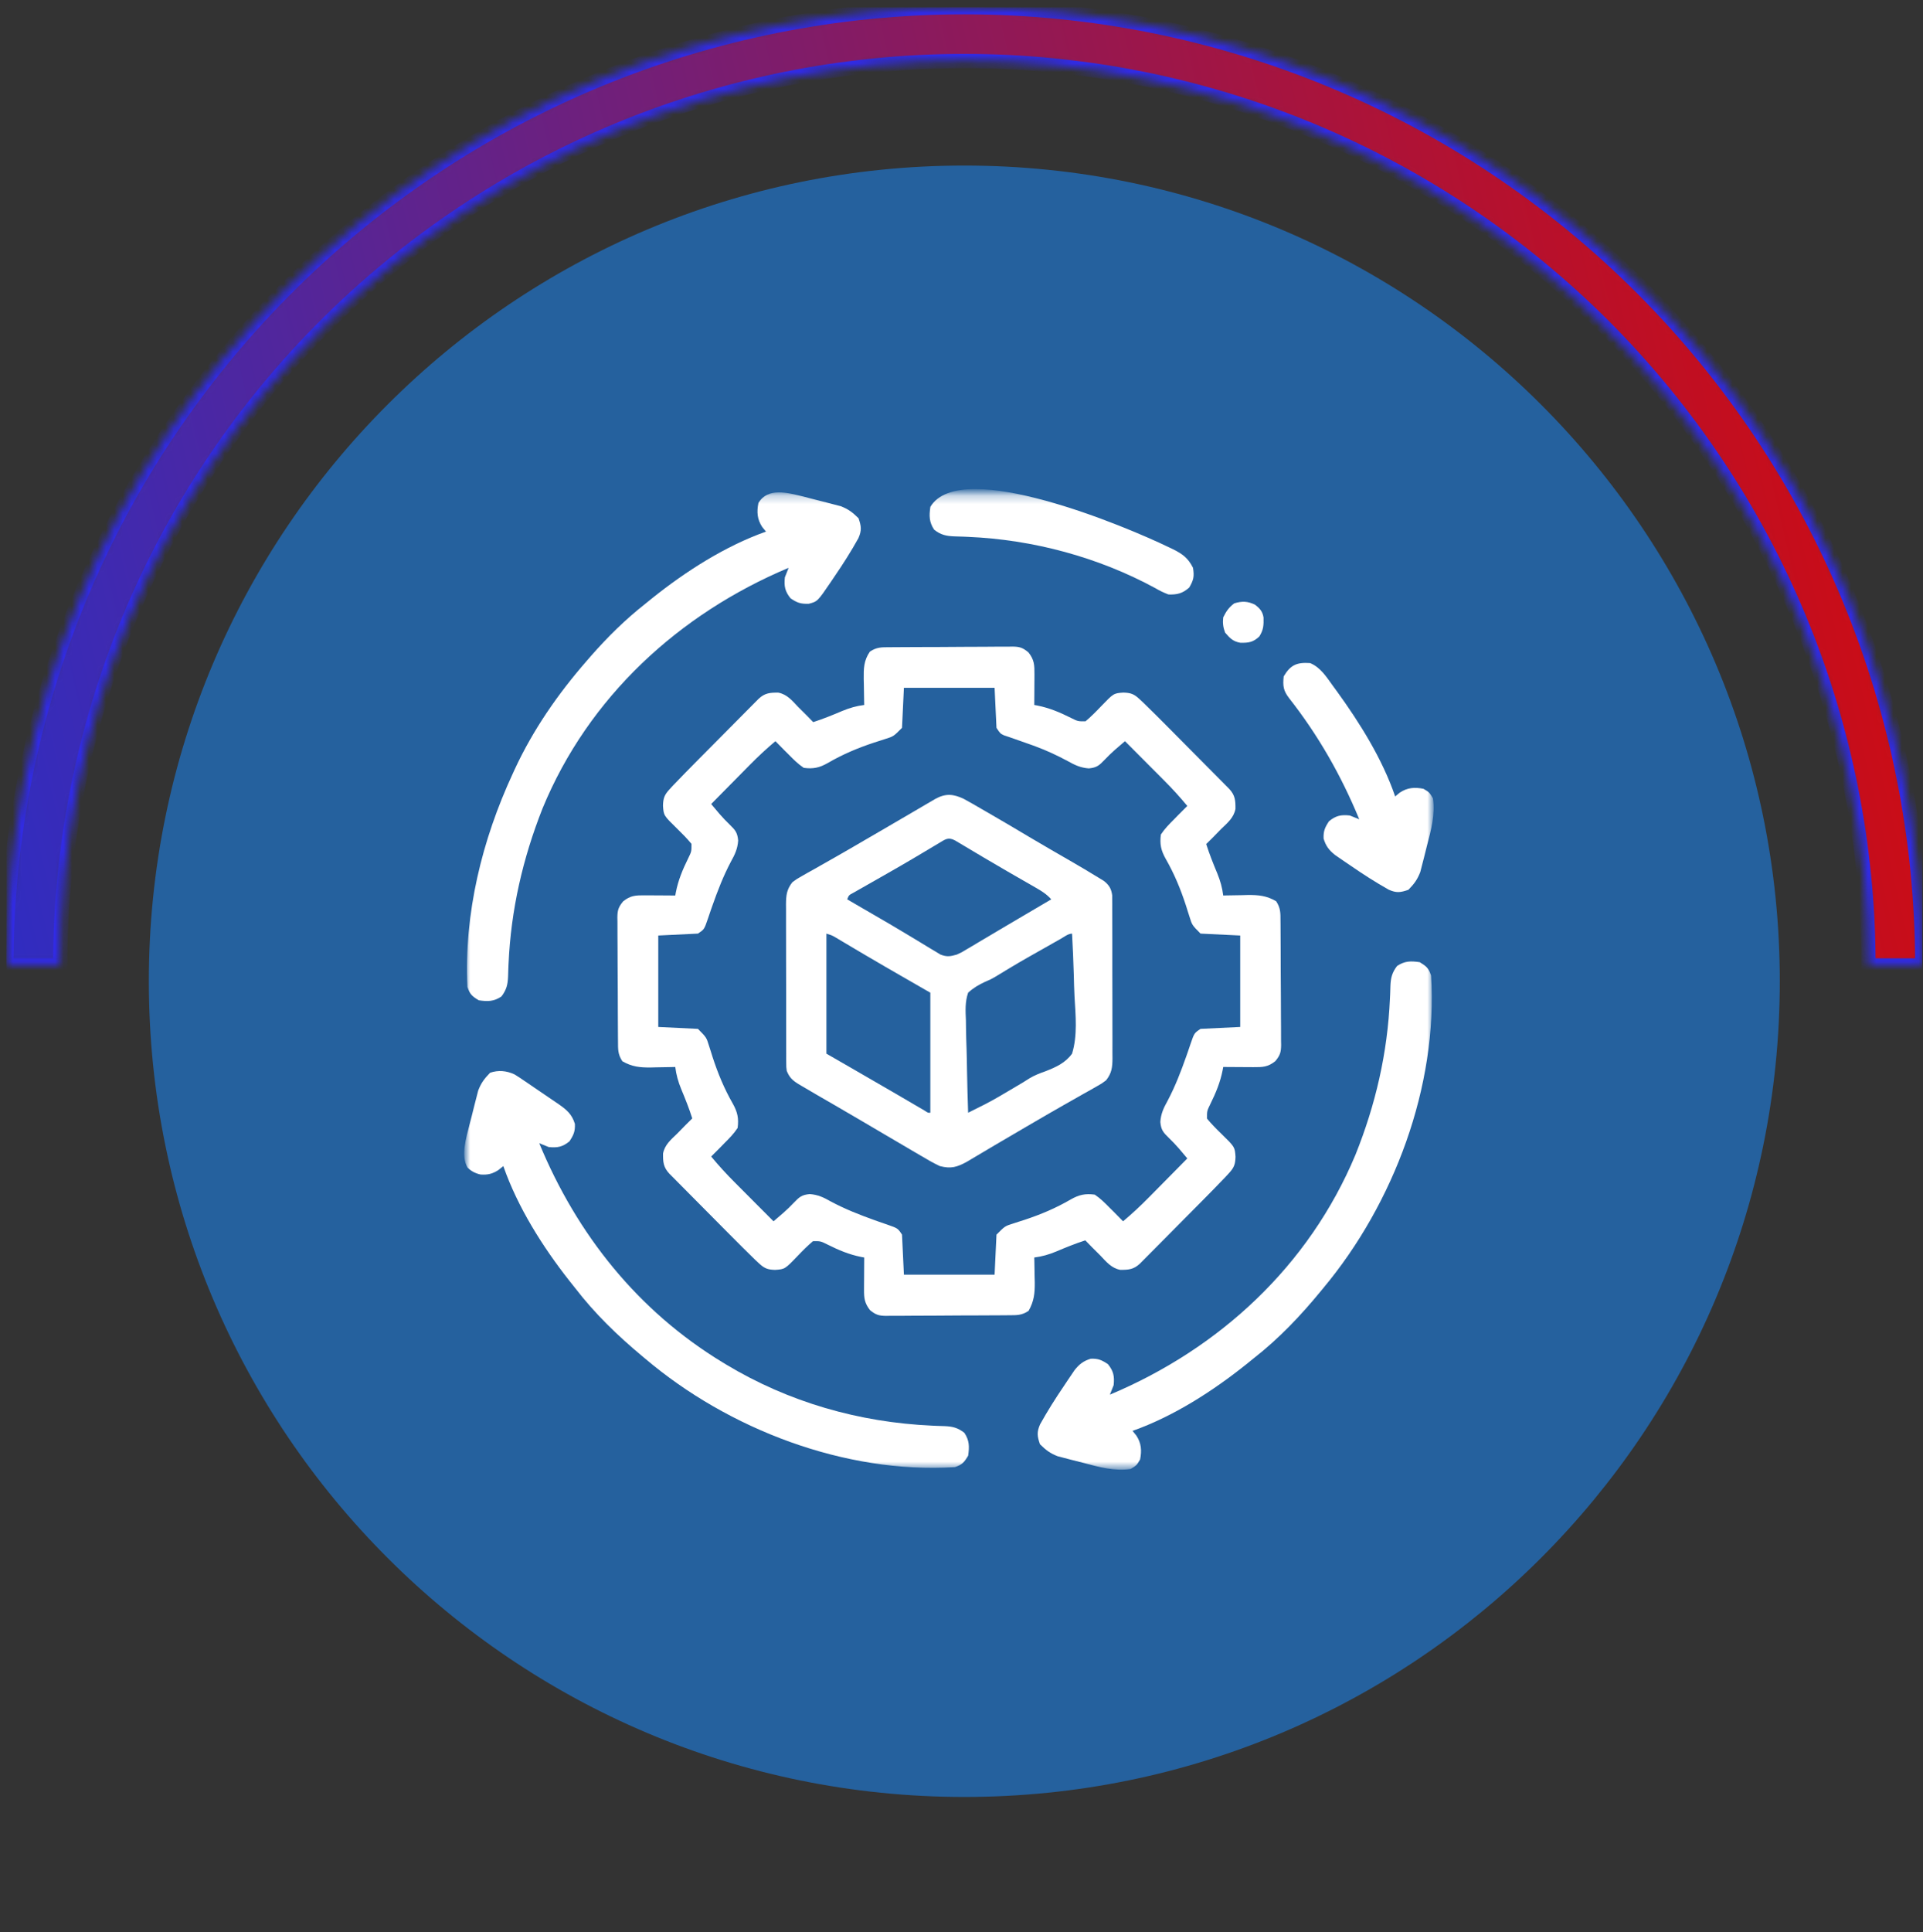 <svg width="227" height="228" viewBox="0 0 227 228" fill="none" xmlns="http://www.w3.org/2000/svg">
<rect x="0" y="0" width="227" height="228" fill="#333333" stroke="none"/>
<g clip-path="url(#clip0_1336_11180)">
<path d="M210.095 115.8C210.095 168.964 166.997 212.062 113.833 212.062C60.669 212.062 17.571 168.964 17.571 115.8C17.571 62.636 60.669 19.538 113.833 19.538C166.997 19.538 210.095 62.636 210.095 115.8Z" fill="#25619E"/>
<mask id="mask0_1336_11180" style="mask-type:luminance" maskUnits="userSpaceOnUse" x="54" y="58" width="116" height="116">
<path d="M169.152 58.241H54.954V173.36H169.152V58.241Z" fill="white"/>
</mask>
<g mask="url(#mask0_1336_11180)">
<path d="M105.01 76.381C105.262 76.378 105.262 76.378 105.519 76.376C106.075 76.37 106.631 76.368 107.187 76.367C107.573 76.365 107.96 76.363 108.346 76.361C109.157 76.357 109.967 76.355 110.777 76.355C111.815 76.353 112.853 76.345 113.89 76.335C114.689 76.328 115.487 76.326 116.285 76.326C116.668 76.325 117.05 76.322 117.433 76.317C117.969 76.311 118.504 76.312 119.039 76.315C119.276 76.31 119.276 76.31 119.517 76.305C120.383 76.318 120.728 76.43 121.406 76.993C122.101 77.868 122.119 78.499 122.112 79.594C122.112 79.805 122.111 80.015 122.11 80.231C122.108 80.449 122.106 80.666 122.105 80.891C122.104 81.112 122.103 81.333 122.102 81.561C122.099 82.106 122.095 82.651 122.091 83.195C122.276 83.23 122.276 83.23 122.465 83.264C123.901 83.553 125.112 84.068 126.418 84.721C127.243 85.131 127.243 85.131 128.135 85.125C128.772 84.59 129.35 84.009 129.925 83.406C131.455 81.814 131.455 81.814 132.602 81.734C133.466 81.756 133.87 81.901 134.501 82.493C134.655 82.637 134.81 82.781 134.968 82.928C135.933 83.867 136.888 84.814 137.835 85.771C138.057 85.995 138.279 86.219 138.501 86.442C138.962 86.907 139.423 87.372 139.884 87.837C140.475 88.434 141.066 89.03 141.658 89.625C142.115 90.085 142.571 90.545 143.027 91.005C143.246 91.225 143.464 91.445 143.682 91.665C143.986 91.97 144.289 92.277 144.592 92.583C144.764 92.757 144.937 92.931 145.114 93.111C145.801 93.852 145.85 94.478 145.838 95.464C145.64 96.501 144.906 97.104 144.172 97.81C143.842 98.147 143.512 98.485 143.182 98.822C142.918 99.085 142.653 99.347 142.388 99.609C142.763 100.793 143.22 101.935 143.698 103.079C144.05 103.944 144.28 104.752 144.395 105.68C144.596 105.674 144.596 105.674 144.8 105.669C145.413 105.655 146.026 105.646 146.639 105.638C146.85 105.632 147.06 105.626 147.277 105.62C148.576 105.607 149.503 105.701 150.64 106.354C151.177 107.166 151.154 107.759 151.155 108.697C151.157 108.867 151.158 109.036 151.16 109.21C151.166 109.771 151.168 110.331 151.169 110.891C151.171 111.281 151.173 111.67 151.175 112.06C151.179 112.877 151.181 113.694 151.181 114.511C151.182 115.557 151.191 116.603 151.201 117.649C151.208 118.454 151.209 119.259 151.21 120.063C151.21 120.449 151.213 120.835 151.218 121.22C151.224 121.76 151.223 122.3 151.22 122.84C151.225 123.078 151.225 123.078 151.23 123.321C151.217 124.194 151.107 124.541 150.548 125.225C149.679 125.926 149.054 125.944 147.967 125.937C147.759 125.937 147.55 125.936 147.335 125.935C147.12 125.933 146.904 125.931 146.681 125.93C146.462 125.928 146.242 125.928 146.016 125.926C145.476 125.924 144.935 125.92 144.395 125.916C144.373 126.04 144.35 126.164 144.327 126.292C144.04 127.74 143.529 128.961 142.882 130.277C142.475 131.109 142.475 131.109 142.481 132.008C143.011 132.651 143.588 133.234 144.186 133.813C145.765 135.355 145.765 135.355 145.845 136.511C145.823 137.382 145.679 137.79 145.091 138.426C144.949 138.582 144.807 138.737 144.66 138.897C143.728 139.869 142.789 140.832 141.84 141.787C141.618 142.011 141.396 142.234 141.174 142.458C140.713 142.923 140.252 143.388 139.79 143.852C139.198 144.448 138.607 145.044 138.017 145.641C137.561 146.101 137.104 146.561 136.648 147.021C136.43 147.241 136.211 147.461 135.993 147.681C135.69 147.988 135.386 148.293 135.082 148.598C134.823 148.859 134.823 148.859 134.559 149.125C133.824 149.817 133.203 149.867 132.224 149.854C131.196 149.654 130.598 148.914 129.897 148.175C129.563 147.842 129.228 147.51 128.894 147.177C128.633 146.911 128.372 146.644 128.113 146.376C126.939 146.754 125.805 147.216 124.67 147.697C123.812 148.052 123.011 148.284 122.091 148.4C122.096 148.602 122.096 148.602 122.101 148.808C122.115 149.426 122.124 150.044 122.132 150.662C122.138 150.874 122.144 151.086 122.149 151.305C122.163 152.614 122.07 153.548 121.422 154.695C120.617 155.236 120.027 155.213 119.097 155.214C118.929 155.216 118.761 155.218 118.588 155.22C118.032 155.225 117.476 155.227 116.921 155.228C116.534 155.23 116.148 155.232 115.761 155.234C114.951 155.238 114.141 155.24 113.33 155.241C112.292 155.242 111.255 155.25 110.217 155.261C109.419 155.267 108.62 155.269 107.822 155.269C107.44 155.27 107.057 155.273 106.674 155.278C106.139 155.284 105.604 155.282 105.068 155.28C104.832 155.285 104.832 155.285 104.59 155.29C103.735 155.277 103.38 155.165 102.704 154.617C102.061 153.791 101.989 153.216 101.995 152.198C101.996 151.977 101.996 151.756 101.997 151.529C101.999 151.298 102.001 151.068 102.003 150.831C102.004 150.598 102.005 150.365 102.006 150.125C102.009 149.55 102.012 148.975 102.017 148.4C101.893 148.377 101.77 148.354 101.643 148.331C100.207 148.042 98.995 147.527 97.69 146.874C96.865 146.464 96.865 146.464 95.973 146.47C95.335 147.005 94.757 147.586 94.182 148.189C92.653 149.781 92.653 149.781 91.506 149.861C90.642 149.839 90.238 149.694 89.606 149.102C89.452 148.958 89.298 148.814 89.139 148.667C88.175 147.728 87.219 146.781 86.272 145.824C86.05 145.6 85.828 145.376 85.606 145.153C85.145 144.688 84.684 144.223 84.223 143.758C83.633 143.161 83.041 142.565 82.449 141.97C81.992 141.51 81.536 141.05 81.08 140.59C80.862 140.37 80.643 140.15 80.425 139.93C80.121 139.625 79.818 139.318 79.516 139.012C79.343 138.838 79.171 138.664 78.993 138.485C78.307 137.743 78.257 137.117 78.27 136.131C78.468 135.094 79.202 134.491 79.935 133.785C80.265 133.448 80.595 133.11 80.925 132.773C81.189 132.51 81.454 132.248 81.72 131.986C81.345 130.803 80.887 129.66 80.409 128.516C80.057 127.651 79.827 126.843 79.712 125.916C79.512 125.921 79.512 125.921 79.307 125.926C78.694 125.94 78.081 125.949 77.468 125.958C77.258 125.963 77.047 125.969 76.831 125.975C75.532 125.988 74.605 125.894 73.467 125.241C72.93 124.43 72.954 123.836 72.953 122.898C72.951 122.728 72.949 122.559 72.947 122.384C72.942 121.824 72.94 121.264 72.938 120.704C72.936 120.314 72.934 119.924 72.932 119.535C72.928 118.718 72.927 117.901 72.926 117.084C72.925 116.038 72.916 114.992 72.906 113.946C72.9 113.141 72.898 112.336 72.898 111.532C72.897 111.146 72.894 110.761 72.89 110.375C72.884 109.835 72.885 109.296 72.887 108.756C72.884 108.597 72.881 108.438 72.877 108.274C72.89 107.401 73.001 107.054 73.559 106.37C74.428 105.669 75.053 105.651 76.14 105.658C76.349 105.658 76.557 105.659 76.772 105.66C76.988 105.662 77.204 105.664 77.426 105.666C77.645 105.667 77.865 105.668 78.091 105.669C78.632 105.671 79.172 105.675 79.712 105.68C79.746 105.493 79.746 105.493 79.781 105.303C80.067 103.855 80.578 102.634 81.226 101.318C81.632 100.486 81.632 100.486 81.627 99.587C81.096 98.944 80.519 98.361 79.922 97.782C78.343 96.24 78.343 96.24 78.263 95.084C78.285 94.213 78.428 93.806 79.016 93.169C79.23 92.936 79.23 92.936 79.448 92.698C80.379 91.726 81.319 90.763 82.268 89.808C82.49 89.584 82.711 89.361 82.933 89.137C83.394 88.672 83.855 88.207 84.317 87.743C84.909 87.147 85.5 86.551 86.091 85.954C86.547 85.494 87.003 85.034 87.46 84.574C87.678 84.354 87.896 84.134 88.114 83.914C88.417 83.608 88.721 83.302 89.025 82.997C89.284 82.736 89.284 82.736 89.548 82.47C90.283 81.778 90.904 81.728 91.883 81.741C92.911 81.941 93.51 82.681 94.21 83.42C94.545 83.753 94.879 84.085 95.214 84.418C95.475 84.684 95.735 84.951 95.995 85.219C97.169 84.841 98.302 84.379 99.437 83.897C100.295 83.543 101.096 83.311 102.017 83.195C102.011 82.981 102.012 82.981 102.006 82.763C101.992 82.111 101.983 81.459 101.975 80.806C101.969 80.582 101.964 80.357 101.958 80.126C101.946 78.886 101.959 77.956 102.686 76.9C103.491 76.359 104.08 76.382 105.01 76.381ZM106.701 81.172C106.627 82.73 106.553 84.288 106.478 85.893C105.476 86.903 105.476 86.903 104.494 87.211C104.282 87.28 104.07 87.349 103.852 87.42C103.628 87.492 103.404 87.563 103.174 87.636C101.245 88.276 99.485 89.016 97.727 90.038C96.741 90.601 96.006 90.764 94.879 90.615C94.208 90.167 93.66 89.617 93.095 89.041C92.943 88.891 92.791 88.741 92.635 88.586C92.264 88.217 91.898 87.843 91.534 87.467C90.474 88.359 89.474 89.288 88.502 90.276C88.371 90.409 88.24 90.542 88.104 90.679C87.69 91.097 87.277 91.517 86.864 91.936C86.581 92.223 86.298 92.509 86.015 92.795C85.326 93.492 84.638 94.189 83.95 94.887C84.163 95.14 84.377 95.392 84.59 95.644C84.709 95.784 84.828 95.925 84.95 96.07C85.328 96.507 85.725 96.916 86.139 97.318C86.795 97.957 87.052 98.251 87.136 99.198C87.064 100.181 86.747 100.848 86.278 101.689C85.381 103.39 84.708 105.13 84.071 106.944C83.985 107.189 83.985 107.189 83.897 107.439C83.782 107.771 83.669 108.104 83.558 108.438C83.131 109.678 83.131 109.678 82.389 110.176C80.843 110.251 79.297 110.325 77.705 110.401C77.705 113.963 77.705 117.524 77.705 121.194C80.024 121.305 80.024 121.305 82.389 121.419C83.391 122.428 83.391 122.428 83.696 123.419C83.799 123.739 83.799 123.739 83.904 124.065C83.974 124.291 84.045 124.516 84.118 124.749C84.753 126.694 85.487 128.468 86.501 130.24C87.059 131.233 87.221 131.975 87.073 133.11C86.628 133.787 86.083 134.34 85.511 134.909C85.362 135.062 85.214 135.215 85.06 135.373C84.694 135.747 84.323 136.116 83.95 136.483C84.834 137.551 85.756 138.56 86.737 139.539C86.868 139.671 87 139.804 87.136 139.94C87.551 140.358 87.967 140.774 88.383 141.191C88.667 141.476 88.951 141.761 89.235 142.047C89.926 142.741 90.618 143.434 91.311 144.128C91.561 143.913 91.811 143.698 92.061 143.482C92.201 143.363 92.34 143.243 92.484 143.119C92.918 142.739 93.323 142.339 93.722 141.921C94.355 141.26 94.648 141.001 95.587 140.916C96.563 140.989 97.224 141.308 98.058 141.781C99.745 142.685 101.472 143.363 103.271 144.006C103.514 144.092 103.514 144.092 103.762 144.181C104.092 144.297 104.422 144.411 104.753 144.523C105.983 144.953 105.983 144.953 106.478 145.702C106.551 147.26 106.625 148.818 106.701 150.423C110.234 150.423 113.767 150.423 117.407 150.423C117.48 148.865 117.554 147.307 117.63 145.702C118.631 144.692 118.631 144.692 119.614 144.384C119.931 144.28 119.931 144.28 120.255 144.175C120.479 144.104 120.703 144.032 120.934 143.959C122.863 143.319 124.623 142.579 126.381 141.557C127.366 140.994 128.102 140.831 129.228 140.98C129.899 141.428 130.448 141.978 131.012 142.554C131.164 142.704 131.316 142.854 131.472 143.009C131.843 143.378 132.209 143.752 132.574 144.128C133.633 143.236 134.634 142.307 135.605 141.319C135.736 141.186 135.868 141.053 136.003 140.916C136.417 140.498 136.83 140.078 137.244 139.659C137.527 139.373 137.81 139.086 138.093 138.8C138.781 138.103 139.47 137.406 140.157 136.708C139.944 136.455 139.731 136.203 139.517 135.951C139.398 135.811 139.279 135.67 139.157 135.525C138.779 135.088 138.383 134.679 137.969 134.277C137.312 133.639 137.055 133.344 136.971 132.397C137.044 131.413 137.361 130.748 137.829 129.906C138.727 128.205 139.399 126.465 140.036 124.651C140.122 124.406 140.122 124.406 140.21 124.156C140.326 123.824 140.439 123.491 140.55 123.157C140.976 121.917 140.976 121.917 141.718 121.419C143.264 121.344 144.81 121.27 146.402 121.194C146.402 117.632 146.402 114.071 146.402 110.401C144.084 110.29 144.084 110.29 141.718 110.176C140.717 109.167 140.717 109.167 140.412 108.177C140.343 107.963 140.275 107.75 140.204 107.53C140.133 107.304 140.063 107.078 139.99 106.846C139.355 104.901 138.621 103.127 137.607 101.355C137.049 100.361 136.887 99.62 137.035 98.485C137.479 97.808 138.025 97.255 138.596 96.686C138.819 96.456 138.819 96.456 139.047 96.222C139.414 95.848 139.784 95.479 140.157 95.112C139.273 94.044 138.351 93.035 137.371 92.056C137.239 91.924 137.107 91.791 136.972 91.655C136.556 91.237 136.14 90.821 135.724 90.404C135.44 90.119 135.156 89.834 134.872 89.549C134.181 88.854 133.489 88.16 132.797 87.467C132.546 87.682 132.296 87.897 132.046 88.113C131.907 88.233 131.767 88.352 131.624 88.476C131.19 88.856 130.784 89.256 130.385 89.674C129.753 90.334 129.46 90.594 128.523 90.68C127.535 90.605 126.855 90.276 126.008 89.8C124.778 89.144 123.552 88.567 122.244 88.086C122.023 88.004 122.023 88.004 121.797 87.921C121.125 87.676 120.451 87.441 119.776 87.208C119.555 87.132 119.335 87.055 119.107 86.975C118.917 86.912 118.727 86.849 118.531 86.783C118.076 86.568 118.076 86.568 117.63 85.893C117.556 84.335 117.483 82.777 117.407 81.172C113.874 81.172 110.341 81.172 106.701 81.172Z" fill="white"/>
<path d="M113.755 94.27C114.45 94.647 115.134 95.039 115.816 95.439C116.065 95.583 116.314 95.726 116.571 95.874C117.297 96.293 118.021 96.715 118.743 97.139C119.009 97.295 119.009 97.295 119.279 97.454C120.025 97.893 120.769 98.335 121.511 98.78C122.327 99.267 123.148 99.745 123.97 100.221C124.097 100.294 124.224 100.368 124.355 100.444C124.986 100.809 125.618 101.174 126.25 101.538C127.411 102.209 128.567 102.89 129.709 103.594C130.005 103.775 130.005 103.775 130.306 103.96C130.922 104.439 131.189 104.888 131.29 105.671C131.291 105.825 131.291 105.978 131.292 106.137C131.293 106.314 131.295 106.492 131.297 106.675C131.296 106.867 131.296 107.06 131.295 107.258C131.296 107.463 131.297 107.667 131.298 107.878C131.301 108.554 131.301 109.229 131.301 109.905C131.302 110.375 131.303 110.845 131.304 111.315C131.305 112.3 131.305 113.285 131.304 114.27C131.303 115.532 131.307 116.794 131.312 118.056C131.315 119.027 131.315 119.997 131.315 120.967C131.315 121.433 131.316 121.898 131.318 122.364C131.321 123.014 131.319 123.665 131.317 124.316C131.318 124.508 131.32 124.7 131.322 124.898C131.313 125.949 131.24 126.639 130.564 127.493C130.048 127.877 130.048 127.877 129.435 128.222C129.205 128.353 128.975 128.484 128.739 128.62C128.366 128.827 128.366 128.827 127.986 129.039C127.724 129.187 127.464 129.336 127.203 129.484C126.661 129.793 126.118 130.101 125.575 130.407C124.323 131.115 123.081 131.841 121.838 132.566C121.601 132.704 121.365 132.841 121.121 132.983C119.895 133.695 118.671 134.412 117.451 135.134C117.085 135.351 117.085 135.351 116.711 135.572C116.247 135.847 115.783 136.123 115.32 136.399C115.112 136.522 114.904 136.645 114.689 136.772C114.508 136.88 114.326 136.988 114.139 137.1C112.962 137.741 112.264 137.953 110.937 137.611C110.132 137.233 109.373 136.787 108.609 136.332C108.384 136.202 108.16 136.071 107.929 135.936C107.22 135.523 106.513 135.106 105.807 134.688C105.366 134.43 104.925 134.171 104.484 133.913C103.604 133.396 102.724 132.878 101.845 132.359C100.857 131.776 99.867 131.198 98.874 130.623C98.677 130.509 98.677 130.509 98.475 130.392C97.838 130.023 97.2 129.654 96.562 129.286C95.924 128.916 95.288 128.544 94.654 128.168C94.507 128.081 94.36 127.993 94.209 127.904C93.513 127.468 93.177 127.13 92.87 126.369C92.813 125.931 92.813 125.931 92.812 125.466C92.81 125.289 92.809 125.111 92.807 124.928C92.808 124.639 92.808 124.639 92.809 124.344C92.808 124.14 92.807 123.936 92.805 123.725C92.802 123.049 92.802 122.373 92.803 121.697C92.802 121.227 92.801 120.758 92.8 120.288C92.799 119.303 92.799 118.318 92.8 117.333C92.801 116.071 92.797 114.809 92.792 113.547C92.789 112.576 92.789 111.606 92.789 110.635C92.789 110.17 92.788 109.705 92.786 109.239C92.783 108.589 92.785 107.938 92.787 107.287C92.785 106.999 92.785 106.999 92.782 106.705C92.791 105.654 92.864 104.964 93.539 104.109C94.056 103.726 94.056 103.726 94.669 103.381C94.899 103.249 95.129 103.118 95.365 102.983C95.614 102.845 95.862 102.706 96.118 102.564C96.38 102.415 96.641 102.267 96.902 102.118C97.444 101.809 97.987 101.501 98.531 101.195C99.774 100.492 101.005 99.77 102.238 99.051C102.715 98.774 103.191 98.497 103.668 98.22C104.565 97.698 105.461 97.175 106.357 96.651C106.894 96.337 107.432 96.023 107.969 95.709C108.35 95.486 108.731 95.262 109.111 95.039C109.341 94.905 109.57 94.771 109.807 94.633C110.009 94.514 110.212 94.395 110.421 94.273C111.632 93.613 112.542 93.696 113.755 94.27ZM110.834 99.5C110.626 99.624 110.417 99.748 110.203 99.875C109.976 100.011 109.749 100.147 109.515 100.287C109.032 100.575 108.549 100.861 108.066 101.148C107.876 101.261 107.876 101.261 107.682 101.376C106.706 101.954 105.724 102.519 104.739 103.08C104.597 103.162 104.454 103.243 104.307 103.327C103.742 103.649 103.177 103.972 102.612 104.291C102.217 104.514 101.824 104.739 101.43 104.963C101.204 105.092 100.978 105.22 100.744 105.352C100.206 105.637 100.206 105.637 100.008 106.133C100.153 106.218 100.298 106.302 100.448 106.389C100.89 106.647 101.333 106.904 101.776 107.162C102.293 107.462 102.81 107.762 103.328 108.062C104.569 108.781 105.807 109.503 107.035 110.246C107.43 110.485 107.826 110.723 108.223 110.96C108.724 111.26 109.223 111.564 109.72 111.87C110.062 112.073 110.062 112.073 110.41 112.281C110.609 112.402 110.809 112.523 111.014 112.648C111.77 112.942 112.168 112.874 112.944 112.654C113.555 112.374 113.555 112.374 114.155 112.004C114.385 111.869 114.615 111.734 114.853 111.594C115.219 111.374 115.219 111.374 115.593 111.15C115.978 110.922 116.363 110.694 116.749 110.467C117.147 110.231 117.545 109.994 117.942 109.757C118.731 109.287 119.523 108.822 120.315 108.357C121.576 107.617 122.837 106.876 124.096 106.133C123.558 105.531 122.979 105.165 122.281 104.766C121.933 104.565 121.933 104.565 121.578 104.36C121.328 104.217 121.078 104.074 120.82 103.927C120.296 103.626 119.773 103.324 119.25 103.022C119.116 102.945 118.982 102.869 118.845 102.789C117.915 102.254 116.991 101.712 116.069 101.164C115.825 101.019 115.581 100.874 115.329 100.724C114.86 100.446 114.392 100.166 113.924 99.886C113.713 99.762 113.503 99.637 113.286 99.508C113.008 99.343 113.008 99.343 112.725 99.174C111.917 98.751 111.573 99.058 110.834 99.5ZM97.554 110.18C97.554 114.855 97.554 119.529 97.554 124.345C98.465 124.869 99.376 125.393 100.314 125.933C102.044 126.929 103.774 127.926 105.497 128.933C105.631 129.011 105.765 129.089 105.904 129.17C106.547 129.545 107.19 129.921 107.833 130.299C108.062 130.432 108.292 130.566 108.528 130.704C108.831 130.882 108.831 130.882 109.14 131.063C109.544 131.333 109.544 131.333 109.821 131.316C109.821 126.641 109.821 121.967 109.821 117.15C108.901 116.622 107.981 116.093 107.033 115.548C105.349 114.58 103.666 113.61 101.993 112.621C101.75 112.477 101.506 112.333 101.255 112.185C100.793 111.911 100.331 111.637 99.869 111.362C99.661 111.239 99.454 111.116 99.24 110.989C99.059 110.881 98.878 110.774 98.692 110.663C98.204 110.377 98.204 110.377 97.554 110.18ZM125.218 110.79C124.987 110.92 124.755 111.051 124.517 111.185C124.268 111.327 124.018 111.468 123.762 111.614C123.509 111.757 123.256 111.9 122.995 112.048C120.206 113.623 120.206 113.623 117.467 115.286C116.959 115.577 116.959 115.577 116.295 115.859C115.519 116.223 114.918 116.57 114.282 117.15C113.913 118.229 113.968 119.278 114.021 120.403C114.026 120.718 114.03 121.033 114.032 121.349C114.043 122.175 114.069 122.999 114.099 123.825C114.126 124.669 114.138 125.513 114.152 126.357C114.18 128.01 114.226 129.663 114.282 131.316C114.702 131.106 115.121 130.897 115.54 130.687C115.891 130.512 115.891 130.512 116.248 130.333C117.371 129.754 118.453 129.111 119.538 128.463C119.966 128.209 120.393 127.955 120.821 127.701C121.047 127.558 121.272 127.415 121.504 127.268C122.123 126.896 122.741 126.657 123.42 126.419C124.656 125.935 125.748 125.447 126.55 124.345C127.212 122.201 126.969 119.824 126.841 117.609C126.797 116.772 126.778 115.933 126.757 115.095C126.712 113.455 126.639 111.818 126.55 110.18C126.084 110.18 125.608 110.57 125.218 110.79Z" fill="white"/>
<path d="M167.593 113.55C168.373 114.025 168.642 114.251 168.931 115.124C169.743 128.204 164.51 142.065 156.217 151.998C156.123 152.113 156.029 152.228 155.931 152.347C153.527 155.278 150.954 157.985 147.965 160.317C147.685 160.543 147.406 160.769 147.127 160.995C143.15 164.179 138.508 167.155 133.69 168.861C133.911 169.133 133.911 169.133 134.136 169.409C134.729 170.313 134.793 171.182 134.582 172.234C134.178 172.923 134.178 172.923 133.467 173.358C131.589 173.637 129.751 173.133 127.948 172.651C127.485 172.528 127.02 172.413 126.555 172.298C126.255 172.22 125.955 172.142 125.656 172.063C125.255 171.959 125.255 171.959 124.847 171.852C123.94 171.497 123.455 171.12 122.761 170.435C122.435 169.483 122.374 169.011 122.776 168.09C123.64 166.535 124.577 165.048 125.577 163.578C125.723 163.358 125.869 163.139 126.019 162.914C126.161 162.704 126.303 162.494 126.45 162.278C126.577 162.09 126.704 161.902 126.835 161.708C127.399 160.992 127.887 160.612 128.755 160.345C129.638 160.31 130.059 160.5 130.79 160.992C131.45 161.812 131.567 162.423 131.46 163.465C131.318 163.842 131.17 164.218 131.013 164.589C143.935 159.163 154.509 149.407 160 136.291C162.386 130.356 163.792 124.256 164.075 117.858C164.084 117.684 164.092 117.51 164.1 117.33C164.114 117.005 164.125 116.679 164.132 116.353C164.168 115.388 164.331 114.769 164.916 114C165.813 113.397 166.538 113.395 167.593 113.55Z" fill="white"/>
<path d="M94.8 58.593C95.255 58.707 95.708 58.825 96.161 58.946C96.624 59.068 97.089 59.184 97.554 59.3C97.854 59.377 98.153 59.456 98.453 59.534C98.72 59.604 98.987 59.673 99.262 59.745C100.169 60.1 100.654 60.477 101.348 61.162C101.673 62.114 101.734 62.585 101.333 63.507C100.468 65.066 99.525 66.55 98.518 68.019C98.37 68.239 98.222 68.458 98.07 68.684C96.509 70.977 96.509 70.977 95.479 71.252C94.525 71.284 94.103 71.144 93.318 70.605C92.659 69.785 92.541 69.174 92.649 68.132C92.791 67.755 92.939 67.379 93.095 67.008C80.183 72.43 69.464 82.237 64.042 95.406C61.708 101.313 60.313 107.383 60.032 113.742C60.024 113.916 60.017 114.09 60.008 114.269C59.995 114.594 59.984 114.919 59.977 115.244C59.94 116.209 59.778 116.828 59.193 117.597C58.295 118.2 57.571 118.202 56.516 118.047C55.736 117.572 55.467 117.346 55.178 116.473C54.764 107.803 56.906 99.106 60.531 91.291C60.606 91.128 60.68 90.965 60.757 90.798C62.926 86.117 65.855 81.897 69.23 78.025C69.4 77.829 69.57 77.632 69.745 77.43C71.717 75.182 73.798 73.128 76.144 71.28C76.424 71.053 76.704 70.826 76.985 70.599C80.962 67.417 85.602 64.442 90.419 62.736C90.198 62.465 90.198 62.465 89.973 62.188C89.38 61.284 89.316 60.415 89.527 59.363C90.63 57.483 93.001 58.164 94.8 58.593Z" fill="white"/>
<path d="M60.72 126.784C61.133 127.03 61.528 127.293 61.922 127.569C62.067 127.666 62.211 127.764 62.36 127.864C62.663 128.069 62.964 128.276 63.265 128.484C63.724 128.801 64.186 129.113 64.649 129.425C64.944 129.626 65.238 129.827 65.533 130.028C65.739 130.167 65.739 130.168 65.949 130.31C66.904 130.975 67.523 131.509 67.864 132.637C67.899 133.527 67.71 133.951 67.222 134.689C66.409 135.354 65.803 135.472 64.769 135.364C64.394 135.22 64.022 135.071 63.654 134.914C68.113 145.706 75.315 154.71 85.289 160.771C85.424 160.853 85.56 160.936 85.699 161.021C93.099 165.477 101.411 167.855 110.011 168.243C110.184 168.251 110.357 168.259 110.535 168.267C110.858 168.281 111.181 168.292 111.504 168.299C112.462 168.336 113.076 168.5 113.839 169.09C114.437 169.994 114.438 170.725 114.285 171.788C113.813 172.575 113.589 172.846 112.723 173.137C99.749 173.947 85.996 168.679 76.144 160.321C76.03 160.226 75.916 160.131 75.798 160.033C72.89 157.608 70.205 155.015 67.891 152.002C67.667 151.72 67.443 151.439 67.219 151.157C64.061 147.148 61.108 142.469 59.416 137.612C59.232 137.76 59.048 137.909 58.858 138.062C58.148 138.533 57.578 138.664 56.732 138.608C56.119 138.473 55.64 138.23 55.19 137.786C54.356 136.372 55.049 134.237 55.418 132.742C55.496 132.436 55.576 132.13 55.656 131.824C55.778 131.357 55.893 130.888 56.007 130.419C56.084 130.117 56.162 129.815 56.24 129.513C56.343 129.11 56.343 129.11 56.449 128.698C56.8 127.787 57.181 127.294 57.855 126.595C58.837 126.265 59.782 126.353 60.72 126.784Z" fill="white"/>
<path d="M154.655 78.251C155.906 78.775 156.583 79.897 157.359 80.963C157.507 81.164 157.654 81.365 157.806 81.572C160.529 85.331 163.18 89.567 164.692 93.99C164.961 93.767 164.961 93.767 165.235 93.54C166.132 92.942 166.994 92.878 168.037 93.09C168.72 93.498 168.72 93.498 169.153 94.215C169.43 96.108 168.929 97.961 168.451 99.778C168.33 100.245 168.215 100.714 168.101 101.182C168.023 101.485 167.946 101.787 167.867 102.088C167.799 102.358 167.73 102.627 167.658 102.904C167.306 103.819 166.933 104.307 166.253 105.007C165.309 105.335 164.841 105.397 163.927 104.992C162.384 104.121 160.908 103.176 159.45 102.168C159.233 102.021 159.015 101.874 158.791 101.722C158.479 101.507 158.479 101.507 158.161 101.288C157.974 101.16 157.788 101.032 157.596 100.9C156.885 100.332 156.508 99.84 156.244 98.964C156.209 98.074 156.397 97.65 156.885 96.913C157.699 96.248 158.304 96.129 159.339 96.238C159.713 96.381 160.085 96.53 160.454 96.688C158.311 91.503 155.632 86.797 152.171 82.389C151.487 81.5 151.42 80.956 151.532 79.825C152.342 78.453 153.107 78.145 154.655 78.251Z" fill="white"/>
<path d="M137.928 64.561C138.21 64.695 138.21 64.695 138.498 64.831C139.601 65.384 140.253 65.86 140.828 67.007C140.99 68.027 140.906 68.447 140.382 69.339C139.59 70.037 138.955 70.189 137.928 70.154C137.353 69.933 136.903 69.718 136.381 69.409C129.632 65.745 121.934 63.685 114.282 63.356C114.009 63.344 114.009 63.344 113.731 63.332C113.386 63.318 113.041 63.307 112.696 63.3C111.706 63.265 111.057 63.128 110.271 62.51C109.672 61.605 109.671 60.875 109.825 59.812C113.386 53.869 133.153 62.241 137.928 64.561Z" fill="white"/>
<path d="M148.131 71.352C148.706 71.787 149.037 72.145 149.154 72.875C149.17 73.804 149.161 74.298 148.661 75.105C147.942 75.787 147.419 75.873 146.426 75.855C145.566 75.716 145.17 75.306 144.618 74.655C144.383 74.036 144.317 73.514 144.395 72.856C144.754 72.133 145.059 71.676 145.706 71.198C146.611 70.929 147.276 70.941 148.131 71.352Z" fill="white"/>
</g>
<mask id="mask1_1336_11180" style="mask-type:luminance" maskUnits="userSpaceOnUse" x="0" y="0" width="227" height="114">
<path d="M226.917 113.931C226.917 83.939 215.003 55.176 193.796 33.968C172.588 12.761 143.825 0.847 113.833 0.847C83.841 0.847 55.078 12.761 33.87 33.968C12.663 55.176 0.749 83.939 0.749 113.931H7.109C7.109 85.626 18.353 58.48 38.368 38.465C58.382 18.451 85.528 7.206 113.833 7.206C142.138 7.206 169.284 18.451 189.299 38.465C209.314 58.48 220.559 85.626 220.559 113.931H226.917Z" fill="white"/>
</mask>
<g mask="url(#mask1_1336_11180)">
<path d="M226.917 113.931C226.917 83.939 215.003 55.176 193.796 33.968C172.588 12.761 143.825 0.847 113.833 0.847C83.841 0.847 55.078 12.761 33.87 33.968C12.663 55.176 0.749 83.939 0.749 113.931H7.109C7.109 85.626 18.353 58.48 38.368 38.465C58.382 18.451 85.528 7.206 113.833 7.206C142.138 7.206 169.284 18.451 189.299 38.465C209.314 58.48 220.559 85.626 220.559 113.931H226.917Z" fill="url(#paint0_linear_1336_11180)" fill-opacity="0.8" stroke="#312BE3" stroke-width="1.688"/>
</g>
</g>
<defs>
<linearGradient id="paint0_linear_1336_11180" x1="0.749" y1="104.238" x2="260.304" y2="42.849" gradientUnits="userSpaceOnUse">
<stop stop-color="#312BE3"/>
<stop offset="0.892" stop-color="#FF0000"/>
</linearGradient>
<clipPath id="clip0_1336_11180">
<rect width="226.169" height="226.169" fill="white" transform="translate(0.749 0.847)"/>
</clipPath>
</defs>
</svg>
